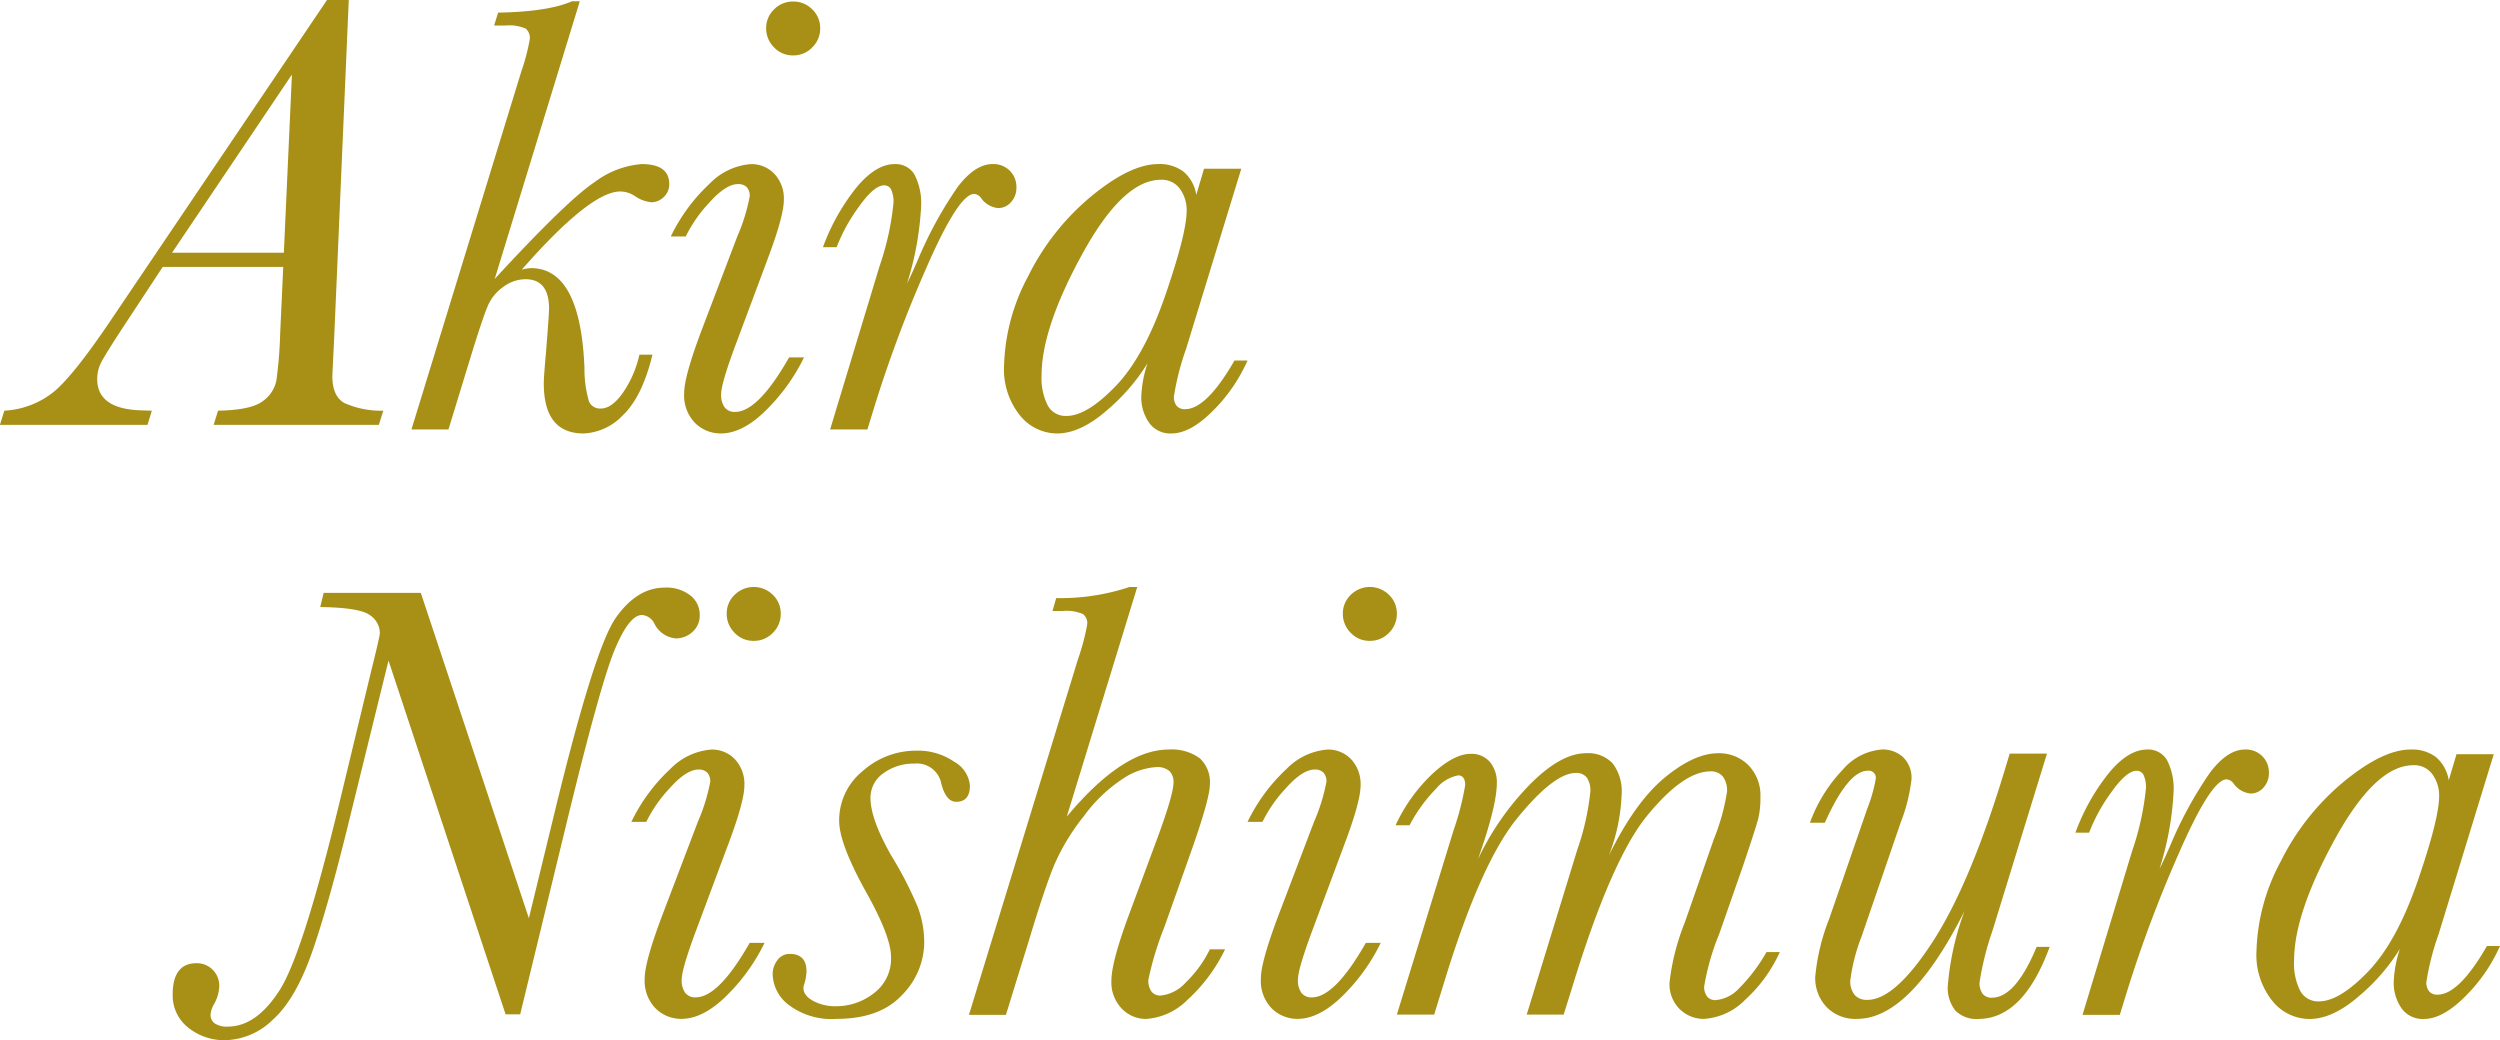 <svg xmlns="http://www.w3.org/2000/svg" width="274" height="114" viewBox="0 0 274 114">
  <path id="text_akira_nishimura" d="M25.847-17.915H12.64L8.42-11.5Q6.343-8.332,5.9-7.455a4,4,0,0,0-.442,1.822q0,3.307,4.867,3.442l1.123.034L10.972-.606H-5.2l.477-1.552A9.414,9.414,0,0,0,.829-4.334Q3.042-6.241,7.16-12.381L30.646-47.168h2.383l-1.6,37.081-.2,4.116q0,2.227,1.31,2.969a9.823,9.823,0,0,0,4.272.844L36.33-.606H18.222L18.7-2.158q3.608-.067,4.884-1.029A3.656,3.656,0,0,0,25.1-5.481a46.627,46.627,0,0,0,.408-5.044Zm.068-1.552L26.8-39,13.661-19.467ZM64.887-8.3h1.43q-1.123,4.622-3.234,6.63A6.292,6.292,0,0,1,58.761.339q-4.357,0-4.357-5.5,0-.709.238-3.34.34-4.251.34-4.825,0-3.239-2.587-3.239a4.119,4.119,0,0,0-2.434.844,4.9,4.9,0,0,0-1.7,2.092q-.528,1.248-1.651,4.859L43.955-.1H39.9L51.953-39.374a22.277,22.277,0,0,0,.919-3.509,1.355,1.355,0,0,0-.442-1.147,4.5,4.5,0,0,0-2.246-.337H48.958l.442-1.417q5.514-.1,8.1-1.248h.851L49.026-16.6q8-8.671,10.977-10.628a9.844,9.844,0,0,1,5.123-1.957q3.029,0,3.029,2.193a1.889,1.889,0,0,1-.6,1.417A1.928,1.928,0,0,1,66.181-25a3.9,3.9,0,0,1-1.838-.709,2.892,2.892,0,0,0-1.566-.472q-3.268,0-10.79,8.57a4.314,4.314,0,0,1,1.021-.169q5.412,0,5.854,10.932a12.713,12.713,0,0,0,.494,3.678,1.314,1.314,0,0,0,1.31.776q1.191,0,2.417-1.738A11.961,11.961,0,0,0,64.887-8.3ZM78.775-44.064a2.816,2.816,0,0,1,.868-2.075A2.865,2.865,0,0,1,81.736-47a2.865,2.865,0,0,1,2.093.86,2.816,2.816,0,0,1,.868,2.075,2.871,2.871,0,0,1-.868,2.092,2.838,2.838,0,0,1-2.093.877,2.8,2.8,0,0,1-2.11-.894A2.918,2.918,0,0,1,78.775-44.064ZM81.293-8h1.634a21.065,21.065,0,0,1-4.17,5.8Q76.188.339,73.805.339A3.984,3.984,0,0,1,71-.791a4.333,4.333,0,0,1-1.208-3.323q0-1.788,1.906-6.849l3.914-10.291a20.366,20.366,0,0,0,1.361-4.386,1.412,1.412,0,0,0-.323-1.012,1.284,1.284,0,0,0-.97-.337q-1.327,0-3.148,2.041a15.3,15.3,0,0,0-2.57,3.695H68.325a19.392,19.392,0,0,1,4.272-5.8,7.019,7.019,0,0,1,4.476-2.126,3.447,3.447,0,0,1,2.621,1.08,3.956,3.956,0,0,1,1.021,2.834q0,1.788-1.8,6.546L75.643-9.952q-1.8,4.757-1.8,5.972a2.318,2.318,0,0,0,.391,1.468,1.374,1.374,0,0,0,1.14.489Q77.89-2.023,81.293-8ZM86.5-20.074H85a23.146,23.146,0,0,1,3.591-6.444q2.161-2.666,4.272-2.666a2.382,2.382,0,0,1,2.178,1.164,6.876,6.876,0,0,1,.715,3.526,33.485,33.485,0,0,1-1.532,8.368q.2-.337,1.123-2.429a43.476,43.476,0,0,1,4.425-8.131q1.906-2.5,3.812-2.5a2.524,2.524,0,0,1,1.906.742,2.485,2.485,0,0,1,.715,1.788,2.332,2.332,0,0,1-.6,1.653,1.866,1.866,0,0,1-1.413.641,2.6,2.6,0,0,1-1.872-1.113,1.028,1.028,0,0,0-.749-.439q-1.7,0-5.242,8.115A141.592,141.592,0,0,0,90.62-2.529L89.871-.1H85.786L91.2-17.982a30.391,30.391,0,0,0,1.532-6.951,3.168,3.168,0,0,0-.255-1.451.822.822,0,0,0-.766-.472q-1.123,0-2.808,2.4A18.988,18.988,0,0,0,86.5-20.074Zm40.266-8.6h4.084L124.793-8.906a28.371,28.371,0,0,0-1.327,5.2,1.53,1.53,0,0,0,.306,1.029,1.149,1.149,0,0,0,.919.354q2.349,0,5.412-5.331h1.43a18.017,18.017,0,0,1-3.8,5.517Q125.27.339,123.193.339a2.836,2.836,0,0,1-2.451-1.181,4.832,4.832,0,0,1-.851-2.9,13.008,13.008,0,0,1,.681-3.61,21.509,21.509,0,0,1-4.442,5.145Q113.22.339,110.668.339a5.234,5.234,0,0,1-4.1-2.008,8.048,8.048,0,0,1-1.719-5.415,21.906,21.906,0,0,1,2.655-9.835,26.85,26.85,0,0,1,6.927-8.756q4.272-3.509,7.3-3.509a4.324,4.324,0,0,1,2.808.844,4.193,4.193,0,0,1,1.379,2.531Zm-17.8,22.606a6.619,6.619,0,0,0,.681,3.357,2.231,2.231,0,0,0,2.042,1.13q2.246,0,5.395-3.273t5.463-10.021q2.315-6.748,2.315-9.177a3.96,3.96,0,0,0-.732-2.412,2.442,2.442,0,0,0-2.093-1q-4.153,0-8.611,8.131T108.966-6.072ZM51.817,64h-1.6L37.385,25.23,33.3,41.83q-2.349,9.717-4.2,15.1t-4.374,7.642a7.7,7.7,0,0,1-5.14,2.261,6.288,6.288,0,0,1-4.187-1.4,4.48,4.48,0,0,1-1.668-3.593q0-3.442,2.621-3.442a2.431,2.431,0,0,1,1.753.709,2.466,2.466,0,0,1,.732,1.856,4.379,4.379,0,0,1-.613,1.991,2.6,2.6,0,0,0-.34,1.08,1.124,1.124,0,0,0,.477.978,2.406,2.406,0,0,0,1.4.337q3.131,0,5.684-3.981t6.569-20.582l3.472-14.407q.953-3.813.953-4.184a2.4,2.4,0,0,0-1.089-1.94q-1.089-.827-5.446-.894l.374-1.552H40.925L52.77,53.471,55.6,41.83q4.357-17.95,6.688-21.273t5.361-3.323a4.252,4.252,0,0,1,2.825.86,2.691,2.691,0,0,1,1.021,2.143,2.361,2.361,0,0,1-.8,1.856,2.67,2.67,0,0,1-1.821.709,2.916,2.916,0,0,1-2.349-1.62,1.633,1.633,0,0,0-1.361-.945q-1.4,0-2.978,3.779T56.991,42.674ZM74.452,20.1a2.816,2.816,0,0,1,.868-2.075,2.977,2.977,0,0,1,4.187,0,2.816,2.816,0,0,1,.868,2.075,2.871,2.871,0,0,1-.868,2.092,2.838,2.838,0,0,1-2.093.877,2.8,2.8,0,0,1-2.11-.894A2.918,2.918,0,0,1,74.452,20.1ZM76.971,56.17H78.6a21.064,21.064,0,0,1-4.17,5.8Q71.865,64.5,69.482,64.5a3.984,3.984,0,0,1-2.808-1.13,4.333,4.333,0,0,1-1.208-3.323q0-1.788,1.906-6.849L71.286,42.91a20.366,20.366,0,0,0,1.361-4.386,1.412,1.412,0,0,0-.323-1.012,1.284,1.284,0,0,0-.97-.337q-1.327,0-3.148,2.041a15.3,15.3,0,0,0-2.57,3.695H64a19.392,19.392,0,0,1,4.272-5.8,7.019,7.019,0,0,1,4.476-2.126,3.447,3.447,0,0,1,2.621,1.08,3.956,3.956,0,0,1,1.021,2.834q0,1.788-1.8,6.546L71.32,54.213q-1.8,4.757-1.8,5.972a2.318,2.318,0,0,0,.391,1.468,1.374,1.374,0,0,0,1.14.489Q73.567,62.142,76.971,56.17ZM96.1,56.136a8.274,8.274,0,0,1-2.434,5.753Q91.232,64.5,86.5,64.5a7.789,7.789,0,0,1-5.259-1.535,4.389,4.389,0,0,1-1.753-3.29,2.55,2.55,0,0,1,.528-1.62,1.635,1.635,0,0,1,1.344-.675q1.838,0,1.838,1.923a5.527,5.527,0,0,1-.2,1.248,1.819,1.819,0,0,0-.136.574q0,.81,1.055,1.4a5.08,5.08,0,0,0,2.519.59,6.667,6.667,0,0,0,4.153-1.434,4.716,4.716,0,0,0,1.872-3.965q0-2.193-2.621-6.917-3.063-5.466-3.063-8a6.943,6.943,0,0,1,2.587-5.466,8.775,8.775,0,0,1,5.888-2.227,6.981,6.981,0,0,1,4.136,1.215,3.322,3.322,0,0,1,1.719,2.6q0,1.788-1.5,1.788-1.123,0-1.634-1.991a2.719,2.719,0,0,0-2.961-2.193,5.552,5.552,0,0,0-3.37,1.046,3.236,3.236,0,0,0-1.43,2.733q0,2.294,2.28,6.309a41,41,0,0,1,2.876,5.567A11.013,11.013,0,0,1,96.1,56.136Zm8.952,7.929H101l11.947-38.97a24.74,24.74,0,0,0,1.021-3.846,1.289,1.289,0,0,0-.46-1.113,4.615,4.615,0,0,0-2.263-.337h-1.089l.408-1.417a23.963,23.963,0,0,0,8.033-1.215h.851l-7.726,25.171q6.127-7.355,11.164-7.355a5.2,5.2,0,0,1,3.4.945,3.537,3.537,0,0,1,1.123,2.868q0,1.518-2.008,7.22l-3,8.469a34.368,34.368,0,0,0-1.736,5.736,2.061,2.061,0,0,0,.34,1.282,1.212,1.212,0,0,0,1.021.439,4.3,4.3,0,0,0,2.757-1.451,12.933,12.933,0,0,0,2.621-3.61h1.668a18.081,18.081,0,0,1-4.119,5.533,7.059,7.059,0,0,1-4.527,2.092,3.631,3.631,0,0,1-2.689-1.147,4.154,4.154,0,0,1-1.123-3.037q0-2.024,1.906-7.187l2.893-7.794q2.008-5.365,2.008-6.748a1.634,1.634,0,0,0-.46-1.265,2.034,2.034,0,0,0-1.413-.422,7.365,7.365,0,0,0-3.608,1.232,16.45,16.45,0,0,0-4.323,4.116,23.593,23.593,0,0,0-3.285,5.415q-1.038,2.531-2.706,8.064ZM141.982,20.1a2.816,2.816,0,0,1,.868-2.075,2.977,2.977,0,0,1,4.187,0A2.816,2.816,0,0,1,147.9,20.1a2.871,2.871,0,0,1-.868,2.092,2.838,2.838,0,0,1-2.093.877,2.8,2.8,0,0,1-2.11-.894A2.918,2.918,0,0,1,141.982,20.1ZM144.5,56.17h1.634a21.065,21.065,0,0,1-4.17,5.8q-2.57,2.531-4.952,2.531a3.984,3.984,0,0,1-2.808-1.13A4.333,4.333,0,0,1,133,60.05q0-1.788,1.906-6.849l3.914-10.291a20.366,20.366,0,0,0,1.361-4.386,1.412,1.412,0,0,0-.323-1.012,1.284,1.284,0,0,0-.97-.337q-1.327,0-3.148,2.041a15.3,15.3,0,0,0-2.57,3.695h-1.634a19.392,19.392,0,0,1,4.272-5.8,7.019,7.019,0,0,1,4.476-2.126,3.447,3.447,0,0,1,2.621,1.08,3.956,3.956,0,0,1,1.021,2.834q0,1.788-1.8,6.546l-3.268,8.773q-1.8,4.757-1.8,5.972a2.318,2.318,0,0,0,.391,1.468,1.374,1.374,0,0,0,1.14.489Q141.1,62.142,144.5,56.17Zm43.908,1.012h1.464a16.009,16.009,0,0,1-3.8,5.23,6.932,6.932,0,0,1-4.544,2.092,3.744,3.744,0,0,1-2.6-1.046,3.827,3.827,0,0,1-1.14-2.969,25.249,25.249,0,0,1,1.668-6.546l3.2-9.177a23.284,23.284,0,0,0,1.43-5.162,2.579,2.579,0,0,0-.459-1.67,1.684,1.684,0,0,0-1.379-.557q-2.927,0-6.893,4.825T167.1,61.1l-.919,2.935h-4.05l5.548-18.085a27.734,27.734,0,0,0,1.43-6.377,2.459,2.459,0,0,0-.391-1.518,1.432,1.432,0,0,0-1.208-.506q-2.383,0-6.433,4.977t-8.067,18.2l-1.021,3.307H147.9l6.229-20.244a30.128,30.128,0,0,0,1.259-4.892,1.427,1.427,0,0,0-.187-.81.674.674,0,0,0-.6-.27,4.1,4.1,0,0,0-2.366,1.417,17.14,17.14,0,0,0-2.944,4.049h-1.532a18.4,18.4,0,0,1,4.016-5.618q2.383-2.21,4.221-2.21a2.635,2.635,0,0,1,2.093.877,3.465,3.465,0,0,1,.766,2.362q0,2.463-2.076,8.334a29.945,29.945,0,0,1,5.684-8.2q3.4-3.442,6.161-3.442a3.669,3.669,0,0,1,2.944,1.13,5.094,5.094,0,0,1,.97,3.391,20.509,20.509,0,0,1-1.4,6.681q2.893-5.871,6.127-8.536t5.854-2.666a4.533,4.533,0,0,1,3.3,1.3,4.707,4.707,0,0,1,1.327,3.526,9.719,9.719,0,0,1-.221,2.277q-.221.894-1.651,5.145l-2.655,7.592a26.544,26.544,0,0,0-1.634,5.7,1.725,1.725,0,0,0,.323,1.13,1.149,1.149,0,0,0,.936.388,3.968,3.968,0,0,0,2.587-1.316A18.462,18.462,0,0,0,188.409,57.182Zm29.612-.574h1.43q-2.893,7.9-7.829,7.9a3.226,3.226,0,0,1-2.5-.911,3.928,3.928,0,0,1-.834-2.733,30.332,30.332,0,0,1,1.838-8.2Q204.168,64.5,198.348,64.5a4.379,4.379,0,0,1-3.37-1.316,4.619,4.619,0,0,1-1.225-3.273,22.958,22.958,0,0,1,1.532-6.377l4.187-12.113a16.981,16.981,0,0,0,.919-3.239.779.779,0,0,0-.885-.877q-2.144,0-4.7,5.7h-1.634a16.581,16.581,0,0,1,3.574-5.787,6.291,6.291,0,0,1,4.357-2.244,3.3,3.3,0,0,1,2.263.827,3.136,3.136,0,0,1,.936,2.48,19.186,19.186,0,0,1-1.191,4.724L198.824,55.5a19.964,19.964,0,0,0-1.225,4.791,2.329,2.329,0,0,0,.477,1.586,1.763,1.763,0,0,0,1.4.54q3,0,7.114-6.31t7.9-18.76l.579-1.923h4.084l-5.957,19.367a32.222,32.222,0,0,0-1.43,5.7,1.986,1.986,0,0,0,.34,1.265,1.234,1.234,0,0,0,1.021.422Q215.707,62.176,218.021,56.609Zm5.752-12.518h-1.5a23.146,23.146,0,0,1,3.591-6.444q2.161-2.666,4.272-2.666a2.382,2.382,0,0,1,2.178,1.164,6.876,6.876,0,0,1,.715,3.526,33.485,33.485,0,0,1-1.532,8.368q.2-.337,1.123-2.429a43.476,43.476,0,0,1,4.425-8.131q1.906-2.5,3.812-2.5a2.524,2.524,0,0,1,1.906.742,2.485,2.485,0,0,1,.715,1.788,2.332,2.332,0,0,1-.6,1.653,1.866,1.866,0,0,1-1.413.641,2.6,2.6,0,0,1-1.872-1.113,1.027,1.027,0,0,0-.749-.439q-1.7,0-5.242,8.115a141.588,141.588,0,0,0-5.718,15.268l-.749,2.429h-4.084l5.412-17.883A30.39,30.39,0,0,0,230,39.232a3.168,3.168,0,0,0-.255-1.451.822.822,0,0,0-.766-.472q-1.123,0-2.808,2.4A18.987,18.987,0,0,0,223.773,44.091Zm40.266-8.6h4.084l-6.059,19.772a28.369,28.369,0,0,0-1.327,5.2,1.53,1.53,0,0,0,.306,1.029,1.149,1.149,0,0,0,.919.354q2.349,0,5.412-5.331h1.43a18.018,18.018,0,0,1-3.8,5.517q-2.468,2.48-4.544,2.48a2.836,2.836,0,0,1-2.451-1.181,4.832,4.832,0,0,1-.851-2.9,13.008,13.008,0,0,1,.681-3.61,21.51,21.51,0,0,1-4.442,5.145q-2.91,2.547-5.463,2.547a5.234,5.234,0,0,1-4.1-2.008,8.048,8.048,0,0,1-1.719-5.415,21.906,21.906,0,0,1,2.655-9.835A26.85,26.85,0,0,1,251.7,38.49q4.272-3.509,7.3-3.509a4.324,4.324,0,0,1,2.808.844,4.194,4.194,0,0,1,1.379,2.531Zm-17.8,22.606a6.619,6.619,0,0,0,.681,3.357,2.231,2.231,0,0,0,2.042,1.13q2.246,0,5.395-3.273t5.463-10.021q2.314-6.748,2.315-9.177A3.96,3.96,0,0,0,261.4,37.7a2.442,2.442,0,0,0-2.093-1q-4.153,0-8.611,8.131T246.238,58.093Z" transform="translate(5.195 47.168)" fill="#a79015"/>
</svg>
